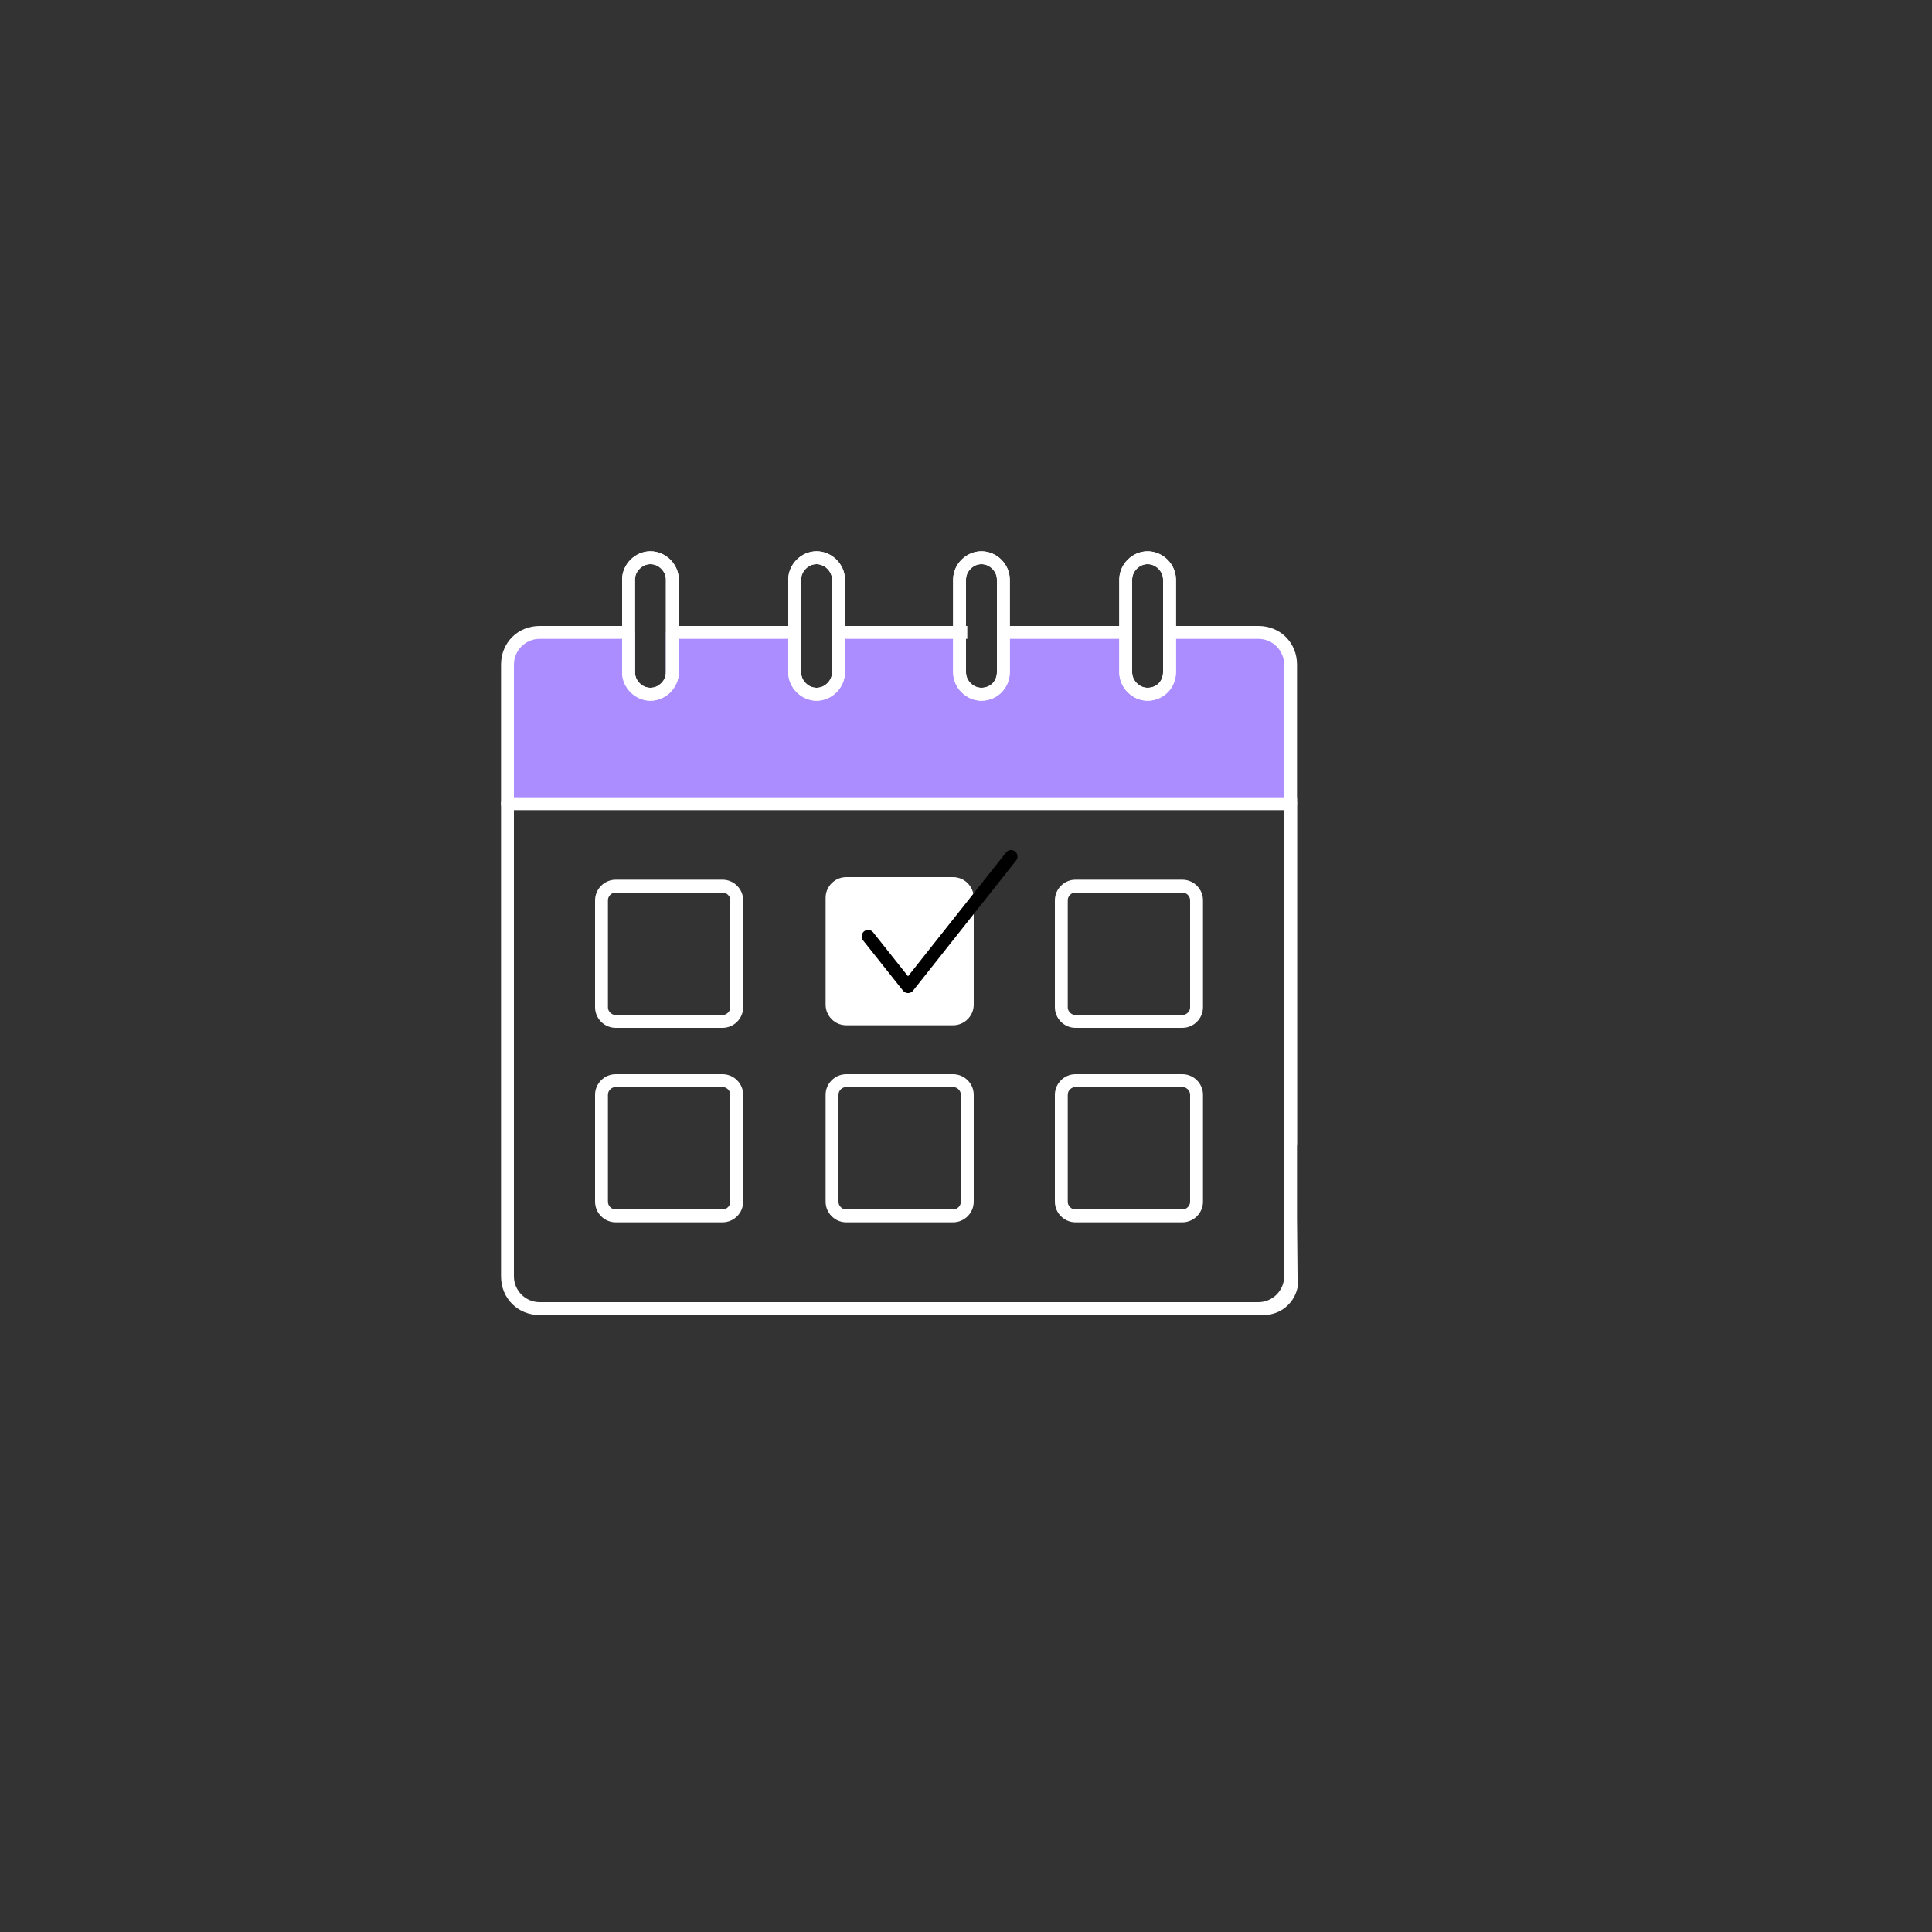 <?xml version="1.0" encoding="UTF-8"?>
<!-- Generator: Adobe Illustrator 28.1.0, SVG Export Plug-In . SVG Version: 6.00 Build 0)  -->
<svg xmlns="http://www.w3.org/2000/svg" xmlns:xlink="http://www.w3.org/1999/xlink" version="1.1" id="Layer_1" x="0px" y="0px" viewBox="0 0 150 150" style="enable-background:new 0 0 150 150;" xml:space="preserve">
<rect x="0" y="0" width="150" height="150" fill="#333333" stroke="none"/>
<style type="text/css">
	.st0{fill:#AB8DFF;}
	.st1{fill:#FFFFFF;}
	.st2{fill:none;stroke:#FFFFFF;stroke-miterlimit:10;}
	.st3{fill:#FFFFFF;stroke:#FFFFFF;stroke-miterlimit:10;}
	.st4{fill:none;stroke:#000000;stroke-linecap:round;stroke-linejoin:round;stroke-miterlimit:10;}
</style>
<path class="st0" d="M98.1,49.1h-7.8v3.2c0,0.6-0.5,1.1-1.1,1.1H89c-0.6,0-1.1-0.5-1.1-1.1v-3.2H77.4v3.2c0,0.6-0.5,1.1-1.1,1.1  h-0.2c-0.6,0-1.1-0.5-1.1-1.1v-3.2H64.6v3.2c0,0.6-0.5,1.1-1.1,1.1h-0.2c-0.6,0-1.1-0.5-1.1-1.1v-3.2H51.7v3.2  c0,0.6-0.5,1.1-1.1,1.1h-0.2c-0.6,0-1.1-0.5-1.1-1.1v-3.2h-7.8c-1.2,0-2.2,1-2.2,2.2v11.2h60.8h0V51.2C100.2,50,99.2,49.1,98.1,49.1  z"></path>
<g id="Ebene_2">
</g>
<path class="st1" d="M48.6,49.6h-6.7c-1.1,0-2,0.9-2,2v47.5c0,1.1,0.9,2,2,2H98c0.3,0,0.5,0.2,0.5,0.5s-0.2,0.5-0.5,0.5H41.9  c-1.7,0-3-1.3-3-3V51.6c0-1.7,1.3-3,3-3h6.7"></path>
<path class="st1" d="M100.2,62.9H39.4c-0.3,0-0.5-0.2-0.5-0.5s0.2-0.5,0.5-0.5h60.8c0.3,0,0.5,0.2,0.5,0.5S100.5,62.9,100.2,62.9z"></path>
<path class="st2" d="M89.1,53.9L89.1,53.9c-0.9,0-1.7-0.8-1.7-1.7V45c0-0.9,0.8-1.7,1.7-1.7l0,0c0.9,0,1.7,0.8,1.7,1.7v7.2  C90.8,53.1,90.1,53.9,89.1,53.9z"></path>
<path class="st1" d="M89.1,54.4c-1.2,0-2.2-1-2.2-2.2V45c0-1.2,1-2.2,2.2-2.2s2.2,1,2.2,2.2v7.2C91.3,53.4,90.3,54.4,89.1,54.4z   M89.1,43.8c-0.7,0-1.2,0.5-1.2,1.2v7.2c0,0.7,0.5,1.2,1.2,1.2s1.2-0.5,1.2-1.2V45C90.3,44.3,89.8,43.8,89.1,43.8z"></path>
<path class="st2" d="M76.2,53.9L76.2,53.9c-0.9,0-1.7-0.8-1.7-1.7V45c0-0.9,0.8-1.7,1.7-1.7l0,0c0.9,0,1.7,0.8,1.7,1.7v7.2  C77.9,53.1,77.2,53.9,76.2,53.9z"></path>
<path class="st1" d="M76.2,54.4c-1.2,0-2.2-1-2.2-2.2V45c0-1.2,1-2.2,2.2-2.2s2.2,1,2.2,2.2v7.2C78.4,53.4,77.4,54.4,76.2,54.4z   M76.2,43.8c-0.7,0-1.2,0.5-1.2,1.2v7.2c0,0.7,0.5,1.2,1.2,1.2s1.2-0.5,1.2-1.2V45C77.4,44.3,76.9,43.8,76.2,43.8z"></path>
<path class="st2" d="M63.4,53.9L63.4,53.9c-0.9,0-1.7-0.8-1.7-1.7V45c0-0.9,0.8-1.7,1.7-1.7l0,0c0.9,0,1.7,0.8,1.7,1.7v7.2  C65.1,53.1,64.3,53.9,63.4,53.9z"></path>
<path class="st1" d="M63.4,54.4c-1.2,0-2.2-1-2.2-2.2V45c0-1.2,1-2.2,2.2-2.2c1.2,0,2.2,1,2.2,2.2v7.2  C65.6,53.4,64.6,54.4,63.4,54.4z M63.4,43.8c-0.7,0-1.2,0.5-1.2,1.2v7.2c0,0.7,0.5,1.2,1.2,1.2c0.7,0,1.2-0.5,1.2-1.2V45  C64.6,44.3,64,43.8,63.4,43.8z"></path>
<path class="st2" d="M50.5,53.9L50.5,53.9c-0.9,0-1.7-0.8-1.7-1.7V45c0-0.9,0.8-1.7,1.7-1.7l0,0c0.9,0,1.7,0.8,1.7,1.7v7.2  C52.2,53.1,51.4,53.9,50.5,53.9z"></path>
<path class="st1" d="M50.5,54.4c-1.2,0-2.2-1-2.2-2.2V45c0-1.2,1-2.2,2.2-2.2s2.2,1,2.2,2.2v7.2C52.7,53.4,51.7,54.4,50.5,54.4z   M50.5,43.8c-0.7,0-1.2,0.5-1.2,1.2v7.2c0,0.7,0.5,1.2,1.2,1.2s1.2-0.5,1.2-1.2V45C51.7,44.3,51.2,43.8,50.5,43.8z"></path>
<path class="st1" d="M100.7,99.1V61.9h-1v37.2c0,1.1-0.9,2-2,2H41.9h-0.4h56.5l-0.4,1H41.9l-0.3,0h56.5c1.5,0,2.7-1.2,2.7-2.7V87.8"></path>
<path class="st1" d="M99.7,75.4v10.7"></path>
<path class="st2" d="M56.1,79.3h-8.3c-0.6,0-1.1-0.5-1.1-1.1v-8.3c0-0.6,0.5-1.1,1.1-1.1h8.3c0.6,0,1.1,0.5,1.1,1.1v8.3  C57.2,78.8,56.7,79.3,56.1,79.3z"></path>
<path class="st2" d="M91.8,79.3h-8.3c-0.6,0-1.1-0.5-1.1-1.1v-8.3c0-0.6,0.5-1.1,1.1-1.1h8.3c0.6,0,1.1,0.5,1.1,1.1v8.3  C92.9,78.8,92.4,79.3,91.8,79.3z"></path>
<path class="st2" d="M56.1,94.4h-8.3c-0.6,0-1.1-0.5-1.1-1.1V85c0-0.6,0.5-1.1,1.1-1.1h8.3c0.6,0,1.1,0.5,1.1,1.1v8.3  C57.2,93.9,56.7,94.4,56.1,94.4z"></path>
<path class="st2" d="M74,94.4h-8.3c-0.6,0-1.1-0.5-1.1-1.1V85c0-0.6,0.5-1.1,1.1-1.1H74c0.6,0,1.1,0.5,1.1,1.1v8.3  C75.1,93.9,74.6,94.4,74,94.4z"></path>
<path class="st3" d="M74,79.1h-8.3c-0.6,0-1.1-0.5-1.1-1.1v-8.3c0-0.6,0.5-1.1,1.1-1.1H74c0.6,0,1.1,0.5,1.1,1.1V78  C75.1,78.6,74.6,79.1,74,79.1z"></path>
<path class="st2" d="M91.8,94.4h-8.3c-0.6,0-1.1-0.5-1.1-1.1V85c0-0.6,0.5-1.1,1.1-1.1h8.3c0.6,0,1.1,0.5,1.1,1.1v8.3  C92.9,93.9,92.4,94.4,91.8,94.4z"></path>
<g>
	<rect x="64.6" y="48.6" class="st1" width="10.5" height="1"></rect>
	<rect x="77.4" y="48.6" class="st1" width="10.5" height="1"></rect>
	<polygon class="st1" points="62.2,48.6 52.1,48.6 51.9,49.6 62.2,49.6  "></polygon>
	<path class="st1" d="M97.7,48.6h-7.4v1h7.4c1.1,0,2,0.9,2,2v37.2c0,0.3,0.2,0.5,0.5,0.5c0.3,0,0.5-0.2,0.5-0.5V51.6   C100.7,49.9,99.4,48.6,97.7,48.6z"></path>
</g>
<polyline class="st4" points="67.4,72.7 70.5,76.6 78.5,66.5 "></polyline>
</svg>
